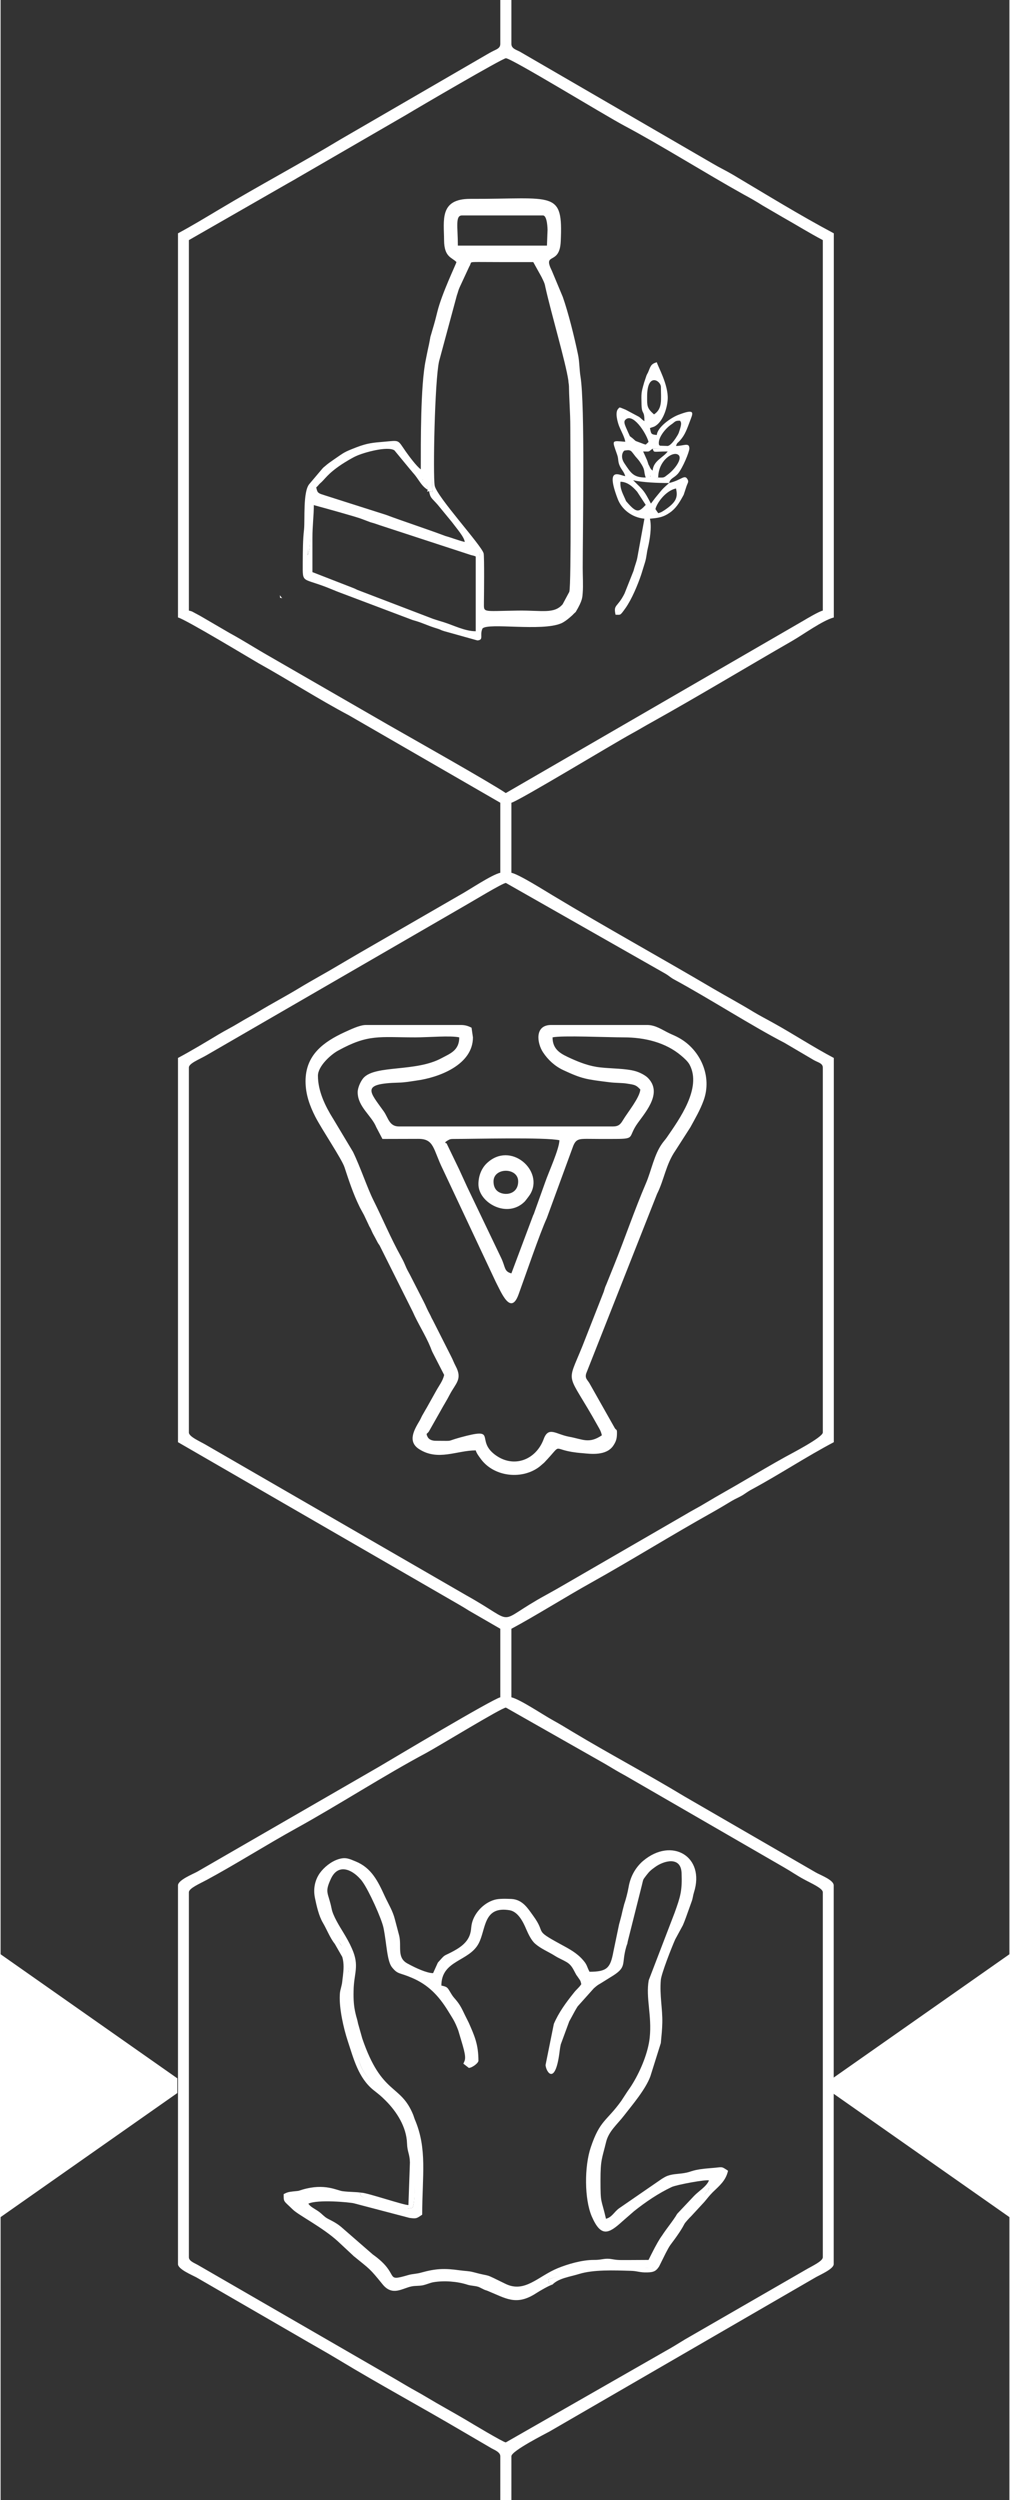 <?xml version="1.0" encoding="UTF-8"?> <svg xmlns="http://www.w3.org/2000/svg" xmlns:xlink="http://www.w3.org/1999/xlink" xmlns:dc="http://purl.org/dc/elements/1.1/" xmlns:cc="http://creativecommons.org/ns#" xmlns:rdf="http://www.w3.org/1999/02/22-rdf-syntax-ns#" xmlns:svg="http://www.w3.org/2000/svg" xmlns:sodipodi="http://sodipodi.sourceforge.net/DTD/sodipodi-0.dtd" xmlns:inkscape="http://www.inkscape.org/namespaces/inkscape" xml:space="preserve" width="101px" height="250px" version="1.1" style="shape-rendering:geometricPrecision; text-rendering:geometricPrecision; image-rendering:optimizeQuality; fill-rule:evenodd; clip-rule:evenodd" viewBox="0 0 101 250.3"><rect x="0" y="0" width="101" height="250.3" fill="#333333" stroke="none"/> <defs> <style type="text/css"> .str0 {stroke:white;stroke-width:0.7;stroke-miterlimit:2.613} .fil0 {fill:white} </style> </defs> <g id="Layer_x0020_1">  <path id="path7" class="fil0" d="M18.85 225.99l0 -36.54c0,-0.4 1.09,-0.86 1.79,-1.24 2.77,-1.49 6,-3.53 8.97,-5.17 4.1,-2.26 8.86,-5.33 12.97,-7.52 1.23,-0.66 7.6,-4.56 8.01,-4.56l9.95 5.65c0.7,0.42 1.33,0.8 2,1.16l15.93 9.21c0.65,0.37 1.26,0.8 1.97,1.18 0.73,0.4 1.88,0.89 1.88,1.29l0 36.54c0,0.4 -1.08,0.88 -1.74,1.27l-12.03 6.94c-0.7,0.42 -1.25,0.78 -1.98,1.18l-15.99 9.15c-0.23,0 -3.49,-1.95 -3.95,-2.23 -1.35,-0.8 -2.67,-1.51 -4,-2.31 -0.66,-0.4 -1.3,-0.73 -2.01,-1.15 -0.7,-0.41 -1.33,-0.79 -2,-1.17l-18.88 -10.91c-0.37,-0.21 -0.89,-0.39 -0.89,-0.77l0 0zm0 -82.57l0 -36.54c0,-0.42 1.02,-0.8 1.78,-1.24l25.93 -15.01c0.61,-0.34 3.71,-2.23 4.03,-2.23l15.98 9.09c0.42,0.25 0.46,0.36 0.91,0.6 3.45,1.87 7.86,4.7 10.99,6.31l2.94 1.73c0.39,0.23 0.91,0.31 0.91,0.75l0 36.54c0,0.5 -3.35,2.21 -3.75,2.44 -1.41,0.78 -2.63,1.51 -4.01,2.31 -1.38,0.82 -2.62,1.49 -4,2.32 -0.7,0.43 -1.32,0.73 -2.01,1.15l-11.92 6.9c-0.65,0.38 -1.3,0.75 -2.01,1.14 -5.33,2.91 -2.65,3.02 -7.98,0.05l-25.94 -14.99c-0.65,-0.4 -1.85,-0.88 -1.85,-1.32l0 0zm0 -119.38l9.87 -5.66c0.34,-0.2 0.62,-0.34 0.96,-0.55l10.96 -6.35c1.24,-0.75 9.62,-5.65 9.95,-5.65 0.56,0 9.83,5.68 11.86,6.76 3.65,1.94 8.14,4.76 11.94,6.88 0.67,0.36 1.28,0.71 1.91,1.11l1.99 1.16c1.42,0.8 2.63,1.56 4.03,2.3l0 37.09c-0.41,0.1 -1.57,0.79 -1.99,1.04l-29.75 17.23c-1.65,-1.11 -9.41,-5.48 -11.82,-6.86l-11.93 -6.88c-1.3,-0.74 -2.54,-1.54 -3.9,-2.28l-2.95 -1.72c-0.14,-0.07 -0.4,-0.22 -0.54,-0.29 -0.31,-0.16 -0.22,-0.15 -0.59,-0.24l0 -37.09 0 0zm31.18 -19.64c0,0.45 -0.42,0.55 -0.76,0.73 -0.41,0.21 -0.65,0.37 -1.06,0.6l-14.17 8.22c-4.01,2.42 -8.17,4.63 -12.19,7.04 -1.36,0.81 -2.71,1.63 -4.09,2.37l0 38.46c0.73,0.17 7.34,4.17 8.06,4.58 3.05,1.7 5.97,3.58 9.06,5.22l15.15 8.75 0 7.01c-0.9,0.21 -3.08,1.7 -4.07,2.24l-10.01 5.78c-0.75,0.44 -1.34,0.78 -2.08,1.22 -1.37,0.82 -2.65,1.5 -4,2.32 -1.34,0.81 -2.67,1.51 -4,2.31 -0.66,0.4 -1.3,0.73 -2.01,1.16 -0.71,0.43 -1.32,0.73 -2.01,1.14 -1.37,0.82 -2.69,1.62 -4.09,2.37l0 18.68 0 1.1 0 18.69 28.2 16.3c0.35,0.2 0.6,0.36 0.94,0.57l3.13 1.81 0 6.86c-0.85,0.21 -10.93,6.24 -12.14,6.95l-18.2 10.51c-0.41,0.23 -1.93,0.83 -1.93,1.37l0 37.92c0,0.51 1.4,1.09 1.83,1.32l10.18 5.89c1.41,0.83 2.71,1.54 4.08,2.37 4.05,2.45 8.2,4.69 12.29,7.1l3.03 1.77c0.32,0.17 0.86,0.39 0.86,0.78l0 4.39 1.11 0 0 -4.39c0,-0.53 3.42,-2.25 3.83,-2.48l26.53 -15.37c0.43,-0.27 1.91,-0.87 1.91,-1.38l0 -37.92c0,-0.56 -1.4,-1.05 -1.84,-1.32l-13.13 -7.6c-3.67,-2.22 -7.47,-4.23 -11.15,-6.44 -0.68,-0.41 -1.28,-0.78 -1.99,-1.17 -1.05,-0.58 -3.26,-2.08 -4.16,-2.3l0 -6.86c2.34,-1.25 5.56,-3.27 8.01,-4.63 4.06,-2.27 8.02,-4.74 12.08,-7.01 0.71,-0.4 1.31,-0.76 1.99,-1.17 0.39,-0.23 0.68,-0.33 1.08,-0.57 0.4,-0.26 0.6,-0.42 1.01,-0.63 2.7,-1.46 5.39,-3.24 8.11,-4.67l0 -19.79 0 0 0 -18.68c-2.05,-1.08 -3.99,-2.36 -6.01,-3.48 -0.71,-0.4 -1.33,-0.71 -2.03,-1.13 -1.36,-0.83 -2.61,-1.5 -4,-2.31 -5.34,-3.15 -10.77,-6.14 -16.08,-9.34 -0.86,-0.51 -3.36,-2.1 -4.16,-2.28l0 -7.01c0.79,-0.21 10.17,-5.9 12.04,-6.92 0.72,-0.39 1.28,-0.74 2.01,-1.14 4.73,-2.64 9.4,-5.46 14.09,-8.16 1.06,-0.61 3.03,-2.04 4.14,-2.33l0 -38.46c-3.44,-1.83 -6.74,-3.87 -10.09,-5.86 -0.71,-0.42 -1.34,-0.71 -2.03,-1.12l-19.3 -11.2c-0.37,-0.2 -0.86,-0.31 -0.86,-0.78l0 -4.4 -1.11 0 0 4.4 0 0z"></path> <path id="path9" class="fil0" d="M45.36 114.03c1.99,0 9.18,-0.19 10.59,0.13 -0.03,0.92 -1.09,3.21 -1.43,4.21l-1.05 2.93c-0.16,0.47 -0.02,0.07 -0.16,0.4l-2.17 5.79c-0.76,-0.2 -0.57,-0.62 -1.04,-1.58l-3.38 -7.06c-0.27,-0.58 -0.54,-1.17 -0.82,-1.79l-1.25 -2.59c0,-0.02 -0.38,-0.02 0.15,-0.31 0.19,-0.11 0.26,-0.13 0.56,-0.13l0 0zm-9.61 -4.68c0,1.46 1.39,2.33 1.86,3.5l0.62 1.18c1.19,0 2.38,-0.01 3.58,-0.01 1.62,-0.01 1.48,1.04 2.46,3.03l5.31 11.3c0.53,1.01 1.49,3.43 2.28,1.24 0.64,-1.75 2.14,-6.15 2.82,-7.62l2.65 -7.24c0.27,-0.66 0.54,-0.72 1.49,-0.71 0.73,0.01 1.47,0.01 2.21,0.01 2.74,0 1.64,-0.05 2.78,-1.62 0.92,-1.26 2.43,-3.05 0.99,-4.5 -0.29,-0.28 -0.8,-0.54 -1.25,-0.67 -0.95,-0.27 -2.41,-0.25 -3.48,-0.37 -1.08,-0.11 -2.04,-0.48 -2.95,-0.89 -0.93,-0.43 -1.86,-0.82 -1.86,-2.12 0.9,-0.21 5.51,0 7.14,0 2.1,0 4.18,0.51 5.73,1.82 0.31,0.26 0.69,0.6 0.86,0.93 1.22,2.33 -1.01,5.41 -2.31,7.3 -0.12,0.17 -0.29,0.36 -0.42,0.54 -0.83,1.13 -1.09,2.71 -1.64,4 -1.16,2.71 -2.09,5.47 -3.19,8.2l-0.79 1.96c-0.14,0.3 -0.14,0.35 -0.25,0.71l-2.13 5.43c-1.65,4.1 -1.61,2.35 1.57,8.08 0.19,0.33 0.28,0.49 0.37,0.87 -1.31,0.88 -1.9,0.39 -3.3,0.14 -1.31,-0.25 -2.04,-1.06 -2.52,0.22 -0.77,2.11 -3.03,2.99 -4.9,1.57 -1.97,-1.5 0.39,-2.77 -3.48,-1.71 -1.52,0.42 -0.49,0.33 -2.42,0.33 -0.4,0 -0.71,-0.13 -0.84,-0.41 -0.19,-0.4 -0.03,-0.24 0.15,-0.54l1.15 -2.03c0.34,-0.63 0.6,-1.01 0.94,-1.67 0.59,-1.12 1.28,-1.52 0.58,-2.83 -0.19,-0.36 -0.26,-0.59 -0.44,-0.94l-1.84 -3.64c-0.12,-0.21 -0.15,-0.27 -0.23,-0.46 -0.15,-0.29 -0.1,-0.2 -0.24,-0.46 -0.18,-0.36 -0.26,-0.58 -0.44,-0.93l-1.39 -2.72c-0.17,-0.31 -0.32,-0.57 -0.46,-0.92 -0.21,-0.49 -0.22,-0.49 -0.45,-0.92 -1.01,-1.82 -1.83,-3.79 -2.75,-5.63 -0.6,-1.2 -1.3,-3.31 -2.04,-4.83l-1.96 -3.27c-0.01,-0.02 -0.03,-0.06 -0.05,-0.08 -0.76,-1.22 -1.5,-2.72 -1.5,-4.27 0,-0.95 1.28,-2.11 2.01,-2.51 3.05,-1.68 4.13,-1.33 7.74,-1.33 1.33,0 3.53,-0.2 4.4,0 0,1.31 -0.91,1.62 -1.77,2.08 -2.57,1.4 -6.59,0.67 -7.8,1.96 -0.26,0.28 -0.6,0.96 -0.6,1.45l0 0 0 0zm-5.22 -1.1c0,1.31 0.42,2.46 0.98,3.56 0.67,1.3 2.65,4.23 2.92,5.05 0.43,1.31 0.87,2.65 1.47,3.88 0.13,0.28 0.28,0.52 0.48,0.9 0.18,0.37 0.26,0.56 0.44,0.93 0.14,0.32 0.09,0.18 0.23,0.45 0.11,0.23 0.12,0.28 0.22,0.48 0.15,0.27 0.25,0.45 0.43,0.8 0.13,0.26 0.13,0.2 0.26,0.42l3.3 6.6c0.52,1.19 1.29,2.37 1.78,3.57 0.07,0.17 0.1,0.28 0.2,0.49l1.17 2.28c-0.15,0.62 -0.48,1.01 -0.78,1.55l-0.99 1.77c-0.01,0.02 -0.03,0.05 -0.05,0.08l-0.4 0.7c-0.09,0.17 -0.11,0.25 -0.23,0.46 -0.51,0.87 -1.28,2.09 -0.05,2.87 1.89,1.21 3.77,0.12 5.66,0.12 0.08,0.3 0.37,0.67 0.57,0.94 1.35,1.74 4.13,2.01 5.84,0.67l0.44 -0.38c2.11,-2.21 0.4,-1.21 3.85,-0.95 0.78,0.07 2.39,0.3 3.09,-0.78 0.31,-0.47 0.35,-0.78 0.35,-1.29 0,-0.37 -0.09,-0.21 -0.23,-0.46l-2.53 -4.48c-0.21,-0.35 -0.48,-0.5 -0.31,-1l7.08 -17.94c0.72,-1.43 0.88,-2.95 1.84,-4.34l1.5 -2.34c0.49,-0.9 0.97,-1.71 1.32,-2.67 0.89,-2.42 -0.31,-5.07 -2.43,-6.26 -0.36,-0.21 -0.67,-0.32 -1.02,-0.49 -0.69,-0.33 -1.35,-0.82 -2.2,-0.82l-9.61 0c-1.69,0 -1.41,1.84 -0.81,2.74 0.5,0.76 1.2,1.4 2.05,1.79 1.87,0.87 2.26,0.91 4.57,1.2 0.6,0.08 1.36,0.06 1.79,0.14 0.79,0.12 0.9,0.14 1.33,0.59 -0.07,0.83 -1.26,2.27 -1.74,3.07 -0.24,0.4 -0.43,0.63 -1.01,0.63l-21.42 0c-0.98,0 -1.07,-0.88 -1.52,-1.51 -1.43,-2.01 -2.34,-2.78 1.52,-2.88 0.54,-0.01 1.12,-0.11 1.72,-0.2 2.28,-0.3 5.69,-1.58 5.69,-4.33l-0.14 -0.97c-0.33,-0.16 -0.6,-0.27 -1.1,-0.27l-9.47 0c-0.66,0 -1.61,0.49 -2.16,0.73 -2.09,0.97 -3.89,2.27 -3.89,4.9l0 0z"></path> <path id="path11" class="fil0" d="M36.16 219.53c-0.42,0.29 -0.27,-0.41 -0.1,0.27 0.08,0.32 2.26,0.81 2.29,0.81 2.24,0.32 1.18,0.77 2.9,0.43 0.48,-1.28 0.11,-5.87 -0.26,-7.53 -0.7,-3.22 -4.19,-4.5 -4.99,-6.85l-1.42 -4.42 -0.07 -3.74c-0.01,-1.21 0.37,-0.59 0.34,-1.49 0,-0.01 -0.38,-1.62 -0.42,-1.72 -0.07,-0.16 -0.24,-0.42 -0.36,-0.58 -0.48,-0.7 -0.39,-0.42 -0.76,-1.17 -0.39,-0.81 -0.51,-0.68 -0.96,-1.89 -0.72,-1.95 -0.91,-3.18 0.43,-4.34 3.46,-2.95 6.02,3.54 6.48,5.98 0.62,3.16 -0.15,3.4 2.31,4.03 1.34,0.33 0.56,0.83 1.46,0.78 0.74,-0.04 0.58,-0.7 1.2,-1.44 0.18,-0.23 0.74,-0.71 1.05,-0.77 0.54,-0.13 0.29,-0.02 0.4,0.01 -0.95,0.31 -0.9,0.32 -1.4,1.13 -0.55,0.89 -0.62,0.78 -0.52,2.02 0.92,0.29 0.94,0.79 1.42,1.42 0.34,0.47 0.56,0.41 0.85,1.19 0.5,1.35 0.92,1.65 0.99,2.5 0.12,1.52 0.41,-0.02 0.41,2.32 0.02,-0.01 0.32,-0.06 0.41,-0.14 0,-1.66 -0.39,-2.51 -0.97,-3.83l-0.37 -0.74c-0.29,-0.6 -0.47,-1.02 -0.92,-1.55 -0.32,-0.37 -0.32,-0.37 -0.58,-0.8 -0.28,-0.47 -0.3,-0.5 -0.87,-0.63 0,-2.57 2.78,-2.38 3.74,-4.23 0.74,-1.42 0.44,-3.76 3.1,-3.31 0.86,0.15 1.37,1.22 1.66,1.91 0.21,0.48 0.51,1.12 0.9,1.45 0.57,0.5 1.33,0.8 1.96,1.2 0.43,0.27 0.77,0.39 1.16,0.62 0.54,0.32 0.66,0.7 0.96,1.24 0.14,0.23 0.07,0.09 0.22,0.32 0.21,0.32 0.21,0.23 0.31,0.66 -0.24,0.37 -0.47,0.5 -0.76,0.88 -0.77,0.96 -1.51,1.97 -1.99,3.1l-0.83 4.12c0.06,0.74 1,2.12 1.42,-1.47 0,-0.03 0.07,-0.47 0.1,-0.59l0.85 -2.31c0.11,-0.21 0.15,-0.26 0.29,-0.53 0.21,-0.39 0.32,-0.6 0.55,-0.97l1.62 -1.81c0.01,-0.01 0.18,-0.16 0.22,-0.19 0.28,-0.22 0.21,-0.15 0.5,-0.33l0.93 -0.58c1.77,-1.05 1.07,-1.24 1.6,-3.06 0.14,-0.5 0.05,0.01 0.15,-0.54l1.41 -5.61c0.17,-0.68 0.07,-0.5 0.47,-1.03 0.29,-0.38 0.46,-0.52 0.85,-0.8 0.87,-0.64 2.59,-1.12 2.66,0.59 0.07,1.78 -0.11,2.35 -0.7,3.99l-2.59 6.75c-0.31,1.75 0.33,3.54 0.1,5.73 -0.15,1.48 -0.89,3.25 -1.65,4.52 -0.24,0.4 -0.34,0.54 -0.6,0.91l-0.6 0.92c-1.47,2.05 -2.13,1.9 -3.05,4.64 -0.65,1.91 -0.65,5.19 0.1,6.93 0.92,2.11 1.68,1.75 3.06,0.49l1.17 -1.02c1.17,-0.93 2.42,-1.78 3.77,-2.42 0.48,-0.23 3.48,-0.78 3.73,-0.66 -0.23,0.6 -1.02,1.06 -1.48,1.54l-1.67 1.77c-0.07,0.09 -0.11,0.15 -0.16,0.25 -0.6,0.93 -1.4,1.8 -1.86,2.8 -0.02,0.03 -0.03,0.06 -0.04,0.09 -0.29,0.6 -0.14,-0.11 -0.29,0.69 0.49,-0.11 0.35,0.15 0.83,-0.86 0.46,-1 1,-1.21 1.3,-1.69 0.21,-0.35 0.2,-0.44 0.51,-0.87l2.89 -2.97c-0.19,0.51 -0.08,0.18 -0.38,0.55l-3.57 4.3 -1.72 3.18c-1.22,0 -1.46,-0.24 -2.74,-0.23 -1,0.01 -2.04,-0.04 -3.04,-0.01 -1.54,0.05 -3.64,1.12 -4.66,1.35 0.16,0.6 -0.14,0.34 0.41,0.54 0.63,-0.65 1.76,-0.78 2.65,-1.06 1.46,-0.45 3.48,-0.37 5.19,-0.32 0.71,0.02 0.88,0.18 1.65,0.16 0.69,-0.01 0.91,-0.17 1.19,-0.6l0.64 -1.29c0.6,-1.17 1.63,-2.83 2.57,-3.74l1.32 -1.43c0.35,-0.41 0.44,-0.56 0.83,-0.96 0.69,-0.67 1.32,-1.17 1.54,-2.16 -0.74,-0.49 -0.5,-0.35 -1.64,-0.27 -2.1,0.16 -1.87,0.37 -2.78,0.51 -0.62,0.1 -1.27,0.07 -1.84,0.36 -0.16,0.08 -0.2,0.12 -0.35,0.2l-4.31 2.97c-0.49,0.36 -0.69,0.88 -1.3,1.04 -0.48,-2.09 -0.55,-1.42 -0.55,-3.84 0,-2.1 0.15,-2.15 0.56,-3.84 0.26,-1.09 1.13,-1.78 1.78,-2.63 0.82,-1.06 2.16,-2.62 2.65,-3.94l1.05 -3.34c0.07,-0.73 0.14,-1.41 0.15,-2.05 0.03,-1.4 -0.28,-2.73 -0.15,-4.27 0.06,-0.65 1.08,-3.25 1.44,-4.06l0.77 -1.42c0.07,-0.15 0.24,-0.59 0.31,-0.79l0.58 -1.62c0.11,-0.31 0.12,-0.57 0.22,-0.88 1.14,-3.59 -2.22,-5.56 -5.08,-3.16 -0.03,0.03 -0.12,0.1 -0.15,0.13 -0.72,0.69 -1.15,1.53 -1.32,2.53 -0.1,0.57 -0.29,1.27 -0.44,1.7 -0.18,0.69 -0.16,0.63 -0.28,1.15 -0.11,0.44 -0.11,0.4 -0.23,0.86l-0.57 2.74c-0.3,1.61 -0.62,2 -2.39,2 -0.27,-0.51 -0.22,-0.68 -0.63,-1.15 -0.64,-0.75 -1.41,-1.14 -2.25,-1.6 -2.82,-1.53 -1.38,-0.97 -2.76,-2.86 -0.52,-0.71 -1.04,-1.62 -2.18,-1.68 -0.54,-0.02 -1.24,-0.05 -1.71,0.09 -1.13,0.33 -2.1,1.42 -2.28,2.53 -0.06,0.4 -0.04,0.52 -0.13,0.84 -0.26,0.96 -1.14,1.49 -1.94,1.9 -0.7,0.36 -0.58,0.2 -1.12,0.81 -0.05,0.06 -0.11,0.11 -0.19,0.22l-0.47 1.04c-0.67,-0.01 -1.76,-0.54 -2.31,-0.83l-0.28 -0.15c-1.05,-0.59 -0.55,-1.66 -0.8,-2.76l-0.43 -1.63c-0.2,-0.83 -0.64,-1.53 -1,-2.3 -0.7,-1.53 -1.34,-2.87 -2.94,-3.52 -0.63,-0.26 -1,-0.45 -1.72,-0.22 -0.73,0.23 -1.44,0.8 -1.88,1.42 -0.51,0.75 -0.64,1.61 -0.47,2.45 0.16,0.77 0.38,1.79 0.8,2.5 0.38,0.64 0.72,1.53 1.19,2.11l0.75 1.31c0.19,0.67 0.13,1.3 0.06,1.92 -0.07,0.48 -0.05,0.61 -0.14,0.96 -0.09,0.42 -0.15,0.47 -0.17,0.93 -0.07,1.33 0.37,3.3 0.79,4.58 0.59,1.78 1.06,3.72 2.6,4.95 0.53,0.42 0.71,0.55 1.18,1.02 1.12,1.11 2.11,2.66 2.16,4.3 0.03,0.88 0.27,1.04 0.29,1.91l-0.15 4.27c-0.57,-0.02 -4.02,-1.2 -4.67,-1.24l0 0 0 0z"></path> <path id="path13" class="fil0" d="M36.16 219.53c-0.64,-0.09 -1.2,-0.06 -1.91,-0.15 -0.57,-0.07 -1.8,-0.82 -4.03,-0.16 -0.52,0.16 -0.24,0.11 -0.92,0.18 -0.47,0.05 -0.61,0.09 -0.96,0.27 0,0.83 -0.03,0.62 0.92,1.55 0.6,0.58 2.97,1.77 4.51,3.18l1.49 1.39c0.02,0.02 0.05,0.05 0.07,0.07 1.68,1.37 1.59,1.21 2.92,2.85 0.99,1.22 1.99,0.37 2.9,0.2 0.4,-0.08 0.69,-0.03 1.12,-0.11 0.44,-0.1 0.75,-0.26 1.07,-0.31 1.07,-0.18 2.39,-0.08 3.4,0.25 0.42,0.13 0.74,0.09 1.14,0.23l0.55 0.27c0.13,0.06 0.16,0.05 0.31,0.11 1.85,0.75 2.88,1.55 4.9,0.23 0.27,-0.18 1.33,-0.8 1.62,-0.85 -0.56,-0.2 -0.26,0.06 -0.42,-0.54 1.02,-0.23 3.15,-1.17 4.69,-1.21 1,-0.03 1.95,0.06 2.95,0.05 1.29,-0.02 1.58,0.05 2.8,0.05 0.65,-0.93 2.79,-3.43 3.28,-4.64l2.01 -2.84c0.31,-0.37 0.19,-0.04 0.38,-0.55l-3.01 2.77c-0.31,0.44 -0.28,0.64 -0.49,0.99 -0.3,0.49 -1.05,0.95 -1.51,1.95 -0.48,1.01 0.87,-1.1 0.39,-1 -0.29,0.1 -1.26,2.11 -1.46,2.5 -0.96,0 -1.93,0.02 -2.89,0.01 -0.63,-0.02 -0.79,-0.13 -1.23,-0.13 -0.44,0 -0.7,0.13 -1.37,0.12 -1.18,0 -2.6,0.42 -3.58,0.82 -1.99,0.81 -3.31,2.53 -5.26,1.57 -2.39,-1.17 -1.19,-0.62 -3.23,-1.17 -0.45,-0.12 -0.77,-0.1 -1.34,-0.18 -1.56,-0.22 -2.43,-0.17 -3.87,0.23 -0.44,0.13 -0.85,0.12 -1.27,0.24 -2.53,0.74 -0.71,-0.03 -3.57,-2.06l-3.01 -2.62c-0.76,-0.69 -1.43,-0.86 -1.76,-1.13 -0.36,-0.29 -0.38,-0.38 -0.83,-0.67 -0.34,-0.22 -0.64,-0.36 -0.85,-0.66 0.92,-0.45 4.17,-0.14 4.56,-0.04l5.56 1.46c0.73,0.1 0.72,0.05 1.28,-0.32 0,-3.92 0.53,-6.59 -0.75,-9.56 -0.07,-0.19 -0.07,-0.21 -0.14,-0.41 -1.28,-3.18 -3.14,-1.91 -5.11,-7.67l-0.42 -1.49c-0.1,-0.51 -0.15,-0.55 -0.25,-0.99 -0.18,-0.76 -0.22,-1.39 -0.2,-2.28 0.02,-1.79 0.62,-2.48 -0.16,-4.23 -0.27,-0.62 -0.52,-1.04 -0.86,-1.61 -0.38,-0.62 -1.05,-1.69 -1.18,-2.4 -0.33,-1.64 -0.73,-1.56 -0.08,-2.97 0.71,-1.56 2.06,-0.99 2.93,-0.02 0.18,0.21 0.07,0.05 0.25,0.31 0.62,0.85 1.91,3.68 2.1,4.62 0.32,1.58 0.34,3.33 0.86,3.95 0.59,0.72 0.7,0.48 1.99,1.04 1.61,0.69 2.64,1.75 3.59,3.28 0.51,0.84 0.67,1.01 1.04,1.98l0.44 1.48c0.39,1.35 0.24,1.48 0.07,1.85l0.54 0.42c0.18,0.05 0.88,-0.36 0.97,-0.69 -0.45,-2.18 -0.64,-0.65 -0.75,-2.17 -0.08,-0.85 -0.45,-1.17 -0.95,-2.52 -0.29,-0.78 -0.57,-0.77 -0.92,-1.23 -0.47,-0.63 -0.42,-1.21 -1.34,-1.51 -0.1,-1.23 -0.16,-0.93 0.38,-1.82 0.5,-0.82 0.73,-0.93 1.67,-1.23 -0.11,-0.03 -0.06,-0.21 -0.61,-0.09 -0.3,0.06 -0.94,0.59 -1.12,0.82 -0.62,0.73 -0.45,1.35 -1.19,1.39 -0.9,0.05 -0.01,-0.43 -1.35,-0.76 -2.46,-0.63 -1.71,-0.8 -2.32,-3.96 -0.47,-2.44 -3.15,-9.04 -6.6,-6.08 -1.35,1.15 -1.2,2.55 -0.48,4.5 0.45,1.21 0.56,1.11 0.95,1.92 0.37,0.75 0.38,0.41 0.86,1.1 0.12,0.17 0.17,0.44 0.24,0.61 0.04,0.1 0.41,1.88 0.54,1.7 0.03,0.9 -0.38,0.19 -0.37,1.4l0 3.98 1.52 4.27c0.8,2.35 4.17,3.67 4.87,6.88 0.37,1.66 0.86,6.22 0.38,7.5 -1.72,0.34 -0.74,-0.29 -2.99,-0.61 -0.03,0 -2.12,-0.31 -2.2,-0.63 -0.17,-0.68 -0.32,0.02 0.1,-0.27l0 0z"></path> <path id="path15" class="fil0" d="M54.7 24.59l-8.92 0c0,-1.85 -0.28,-3.02 0.41,-3.02l8.11 0c0.45,0 0.46,1.45 0.46,1.45l-0.06 1.57 0 0zm-11.67 9.15l-0.4 3.28c-0.81,3.77 0.17,9.46 -0.41,10.78 0,0.04 0.07,0.15 0.06,0.17 -0.01,0.03 -0.03,0.08 -0.04,0.11 0.02,0.03 0,0.1 0.01,0.16 0.03,0.12 0.37,0.03 0.51,0.8 -0.05,0.26 -0.13,0.19 0.14,0.14l0.34 0.06c-0.16,-1.24 0.15,-9.18 0.19,-11.19 0.02,-0.93 0.83,-4.46 1.08,-5.53l0.93 -3.4c1.71,-4.11 1.1,-3.29 5.84,-3.29 0.5,0 1.68,-0.09 2.08,0.1 0.44,0.22 0.78,1.02 0.8,1.68 0.06,0.39 0.29,0.56 0.38,1.13 0.6,2.69 2.02,7.47 2.3,9.33 0.08,1.15 0.48,1.38 0.48,2.04 0.01,5.84 0.02,12.95 -0.11,18.54 -0.02,0.8 -0.08,0.83 -0.45,1.43 -1.2,1.95 -3.15,1.44 -6.87,1.43l-1.54 0.02c-0.47,0.2 -0.21,-0.08 -0.44,0.42 0.15,0.34 0.02,0.5 1.29,0.48 1.43,-0.04 5.83,0.31 6.72,-0.19 1.29,-1.01 0.93,-0.27 1.66,-0.97 0.72,-1.2 0.66,-1.51 0.7,-1.92 0.06,-0.7 0,-1.74 0,-2.47 0,-3.76 0.24,-16.32 -0.22,-19.16 -0.12,-0.74 -0.1,-1.52 -0.25,-2.22 -0.36,-1.74 -0.96,-4.16 -1.52,-5.76l-1.09 -2.61c-0.97,-1.95 0.77,-0.49 0.88,-2.95 0.24,-5.2 -0.65,-4.24 -9.07,-4.27 -3.09,0 -2.62,2.14 -2.61,4.14 0.01,1.72 0.79,1.71 1.24,2.19 -0.05,0.22 -1.46,3.14 -1.91,4.96 -0.34,1.39 -0.39,1.43 -0.7,2.54l0 0z"></path> <path id="path17" class="fil0" d="M42.9 49.18c0.12,0.69 0.24,0.65 0.85,1.34l1.43 1.74c0.5,0.67 1.25,1.52 1.29,2 -0.7,-0.16 -1.31,-0.45 -1.93,-0.54 0.16,0.63 -0.35,0.31 0.51,0.61 1.85,0.63 1.05,0.25 2.38,0.27 0.38,0.51 0.59,0.65 0.56,1.38 -0.32,-0.5 -0.09,-0.12 -0.42,-0.34l0 7.56c-1.09,0 -2.27,-0.62 -3.22,-0.91 -0.48,-0.14 -0.64,-0.2 -1.05,-0.33l-7.55 -2.89c-0.15,-0.06 -0.25,-0.13 -0.47,-0.21l-4.06 -1.58 0 -3.42c0,-1.28 0.14,-2.2 0.14,-3.31 0.62,0.02 0.52,0.13 1.23,0.14 -0.44,-0.56 -0.8,-0.69 -1.44,-0.47 -0.29,0.8 0.03,4.65 -0.41,5.37 -0.04,-1.33 0.45,-5.49 0.2,-6.51l0.72 0.41c0.39,0.15 0.43,0.18 0.87,0.18 -0.74,-0.35 -0.79,-0.23 -0.93,-0.87 0.29,-0.27 0.14,-0.16 0.37,-0.39 0.52,-0.43 0.71,-0.94 2.18,-1.92 0.45,-0.29 1.07,-0.67 1.49,-0.85 0.69,-0.32 3.1,-1.01 3.79,-0.55l1.55 1.88c0.12,0.15 0.14,0.15 0.25,0.3 0.12,0.13 0.21,0.24 0.32,0.38 0.46,0.62 0.65,1.04 1.21,1.39 -0.14,-0.77 -0.41,-0.75 -0.45,-0.87 -0.01,-0.06 -0.05,-0.06 -0.07,-0.09 0.01,-0.03 0.03,-0.08 0.05,-0.11 0,-0.02 0.03,-0.07 0.04,-0.1 0.57,-1.33 -0.22,-7.46 0.59,-11.23l0.52 -3.53c-0.4,0.31 -0.38,0.54 -0.55,1.37 -0.21,0.94 -0.19,0.92 -0.33,1.59 -0.52,2.53 -0.49,8.19 -0.49,10.92 -0.42,-0.29 -1.2,-1.35 -1.51,-1.79 -0.85,-1.22 -0.56,-1.11 -2.21,-0.97 -1.05,0.09 -1.63,0.13 -2.74,0.56 -1.29,0.5 -1.19,0.5 -2.22,1.2 -0.36,0.25 -0.64,0.44 -0.94,0.71 -0.14,0.11 -0.06,0.04 -0.22,0.2l-1.32 1.56c-0.65,0.76 -0.43,3.55 -0.53,4.55 -0.12,1.03 -0.12,2.09 -0.13,3.31 0,2.28 -0.17,1.38 3.05,2.74 0.22,0.09 0.46,0.19 0.68,0.27l7.28 2.75c1.04,0.28 1.32,0.51 2.55,0.88 0.33,0.11 0.18,0.1 0.6,0.23l3.33 0.93c0.68,-0.06 0.19,-0.53 0.51,-1.2 0.6,-0.6 5.91,0.32 7.87,-0.51 0.28,-0.12 0.6,-0.36 0.82,-0.55 0.42,-0.36 0.54,-0.42 0.65,-1 -0.87,0.47 -0.22,0.47 -1.62,1.25 -0.9,0.5 -5.33,0.24 -6.76,0.27 -1.27,0.03 -1.08,-0.09 -1.23,-0.42 0.23,-0.51 -0.07,-0.17 0.4,-0.38l1.52 -0.03c3.72,0.01 5.78,0.56 6.99,-1.39 0.37,-0.6 0.41,-0.7 0.43,-1.5 0.13,-5.58 0.12,-12.7 0.11,-18.53 0,-0.67 -0.12,-1.45 -0.53,-1.94 0,1.73 0.14,2.94 0.14,4.67 0,2.54 0.11,15.56 -0.1,16.39l-0.67 1.25c-0.86,0.99 -2.04,0.6 -4.45,0.63 -3.77,0.05 -3.41,0.26 -3.43,-0.92 0.01,-0.54 0.05,-4.46 -0.03,-4.81 -0.21,-0.8 -4.72,-5.71 -4.9,-6.78 -0.18,-1.05 0,-10.48 0.44,-12.45l1.78 -6.6c0.12,-0.32 0.13,-0.48 0.28,-0.81l0.96 -2.07c0.29,-0.46 -0.09,-0.45 0.91,-0.46l2.34 0.01 3.16 0c0.33,0.61 0.66,1.17 0.95,1.72 0.09,-0.68 -0.28,-1.9 -0.71,-2.11 -0.4,-0.2 -1.87,-0.13 -2.38,-0.13 -4.73,0.01 -4.12,-0.81 -5.83,3.31l-0.98 3.4c-0.26,1.06 -1.06,4.69 -1.08,5.62 -0.04,2.01 -0.22,9.95 -0.06,11.19l-0.34 -0.06 0 0z"></path> <path id="path19" class="fil0" d="M65.84 51.38c-0.28,-0.41 0.02,0.04 -0.28,-0.41 0.12,-0.55 0.96,-1.81 2.06,-2.07 0.2,0.87 0.05,1.37 -1.14,2.17 -0.3,0.19 -0.33,0.22 -0.64,0.31l0 0 0 0zm-3.78 -3.15c0.73,0.01 1.28,0.55 1.67,1l0.86 1.32c-0.71,0.76 -0.92,0.85 -1.97,-0.38 -0.29,-0.71 -0.62,-1.17 -0.56,-1.94l0 0zm4.87 0.13c-0.58,0.52 -0.62,0.55 -0.97,0.98 -0.44,0.53 -0.44,0.53 -0.85,1.08 -0.71,-1.34 -0.67,-1.24 -1.78,-2.34 0.94,0.22 2.44,0.28 3.6,0.28l0 0 0 0zm-2.34 -3.85l0.73 -0.35c0.09,-0.06 -0.25,-0.06 0.24,-0.06 0.19,0.51 -0.11,0.45 0.36,0.44 -0.17,-0.67 0.65,-1.65 1.21,-2.03 0.4,-0.26 0.36,-0.41 0.89,-0.39 0.14,0.18 0.2,0.3 -0.14,1.26 -0.02,0.02 -0.08,0.17 -0.1,0.19 -0.51,0.86 -0.85,1.07 -0.99,1.08l-0.85 -0.03 0.15 0.28 -0.81 0.02c0.18,0.44 -0.03,0.28 1.51,0.28 -0.45,0.62 -1.43,0.92 -1.51,1.92 -0.31,-0.23 -0.27,-0.47 -0.55,-0.69 0,0.64 -0.04,0.75 0.14,1.24 0.69,-0.11 0.63,0.32 0.64,-0.47 0,0.7 0.23,0.5 0.33,0.61 0,-1.73 1.55,-2.73 2.05,-2.24 0.37,0.37 -0.38,1.42 -1.1,1.95 -0.45,0.35 -0.32,0.29 -1.09,0.29l0.27 0.32c-0.52,0.06 -1.41,0.02 -1.85,-0.13 0.73,0.31 0.39,-0.12 0.47,-0.19 -1.24,0 -1.48,-0.45 -2.14,-1.43 -0.43,-0.64 -0.16,-1.19 0.02,-1.27 0,0 0.25,-0.04 0.37,-0.04 0.21,0.01 0.38,0.13 0.38,0.13 -0.3,-0.39 -1.2,-0.05 -1.51,-0.28 0.04,-0.74 -0.21,-0.58 0.48,-0.5 0.59,0.25 -0.17,0.23 0.93,0.43 -0.08,-0.67 -0.07,-0.67 -0.54,-1.16 0.2,-0.09 0.06,-0.06 0.36,-0.01 -0.1,-0.61 -0.7,-1.33 -0.4,-1.64 0.73,-0.78 2.08,1.28 2.33,2.19 -0.08,0.12 -0.03,0.04 -0.28,0.28l0 0 0 0zm0.83 -3.02c-0.73,-0.64 -0.69,-0.86 -0.69,-1.79 0,-2.47 1.38,-1.58 1.38,-0.96 0,1.3 0.18,2.17 -0.69,2.75l0 0zm1.51 6.87c0.13,-0.5 0.47,-0.48 0.87,-0.92 0.5,-0.58 1.17,-2.23 1.16,-2.55 -0.02,-0.63 -0.55,-0.24 -1.34,-0.24 0.15,-0.44 0.15,-0.2 0.59,-0.78 0.41,-0.53 0.63,-1.26 0.88,-1.9 0.23,-0.62 0.46,-1.1 -1.27,-0.42 -0.72,0.28 -2.06,1.22 -2.12,2 -0.61,-0.05 -0.56,-0.12 -0.69,-0.69 0.14,-0.06 0.37,-0.12 0.41,-0.14 0.85,-0.4 1.32,-1.8 1.37,-2.75 0.08,-1.45 -1.01,-3.33 -1.09,-3.7 -0.64,0.17 -0.63,0.46 -0.89,1.04 -0.02,0.03 -0.12,0.22 -0.14,0.27l-0.24 0.72c-0.01,0.04 -0.02,0.07 -0.03,0.11 -0.26,0.91 -0.26,0.94 -0.23,2.13 0.04,1.05 0.29,0.46 0.29,1.63 -0.27,-0.17 -0.29,-0.25 -0.53,-0.43l-1.35 -0.72c-0.7,-0.28 -0.57,-0.27 -0.74,-0.1 -0.36,0.36 -0.06,1.36 0.08,1.73 0.2,0.5 0.58,1.17 0.62,1.58 -1.38,-0.11 -1.34,-0.22 -0.83,1.24 0.19,0.51 0.06,0.73 0.3,1.22 0.18,0.37 0.41,0.56 0.53,0.98 -0.52,-0.05 -2.04,-1.09 -0.76,2.27 0.38,1.03 1.42,1.88 2.68,1.99l-0.72 3.95c-0.08,0.39 -0.26,0.82 -0.37,1.27l-0.9 2.27c-0.72,1.44 -1.14,1.07 -0.9,2.13 0.52,-0.02 0.41,0.15 0.99,-0.66 0.63,-0.89 1.23,-2.33 1.58,-3.37l0.39 -1.26c0.15,-0.52 0.14,-0.83 0.27,-1.38 0.19,-0.8 0.41,-2.09 0.21,-2.95 0.8,-0.07 1.32,-0.13 2,-0.61 0.59,-0.41 0.94,-0.98 1.28,-1.6 0.02,-0.04 0.08,-0.14 0.1,-0.18l0.24 -0.73c0.14,-0.47 0.3,-0.54 0.15,-0.81 -0.3,-0.55 -0.58,0.06 -1.85,0.36l0 0z"></path> <path id="path21" class="fil0" d="M31.39 50.58c0.78,0.21 4.22,1.16 4.75,1.37l0.9 0.34c0.49,0.13 0.6,0.19 0.94,0.3l9.11 2.98c0.48,0.12 0.12,0.02 0.43,0.12 0.33,0.23 0.15,-0.14 0.48,0.36 0.03,-0.73 -0.15,-1.01 -0.53,-1.53 -1.33,-0.01 -0.46,0.39 -2.31,-0.24 -0.86,-0.3 1.5,0 -0.64,-0.62 -1.74,-0.66 -4.25,-1.48 -5.92,-2.11l-6.15 -1.96c-0.68,-0.25 -0.38,0 -0.78,-0.16l-0.79 -0.39c-0.29,1.05 -0.18,5.22 -0.14,6.54 0.43,-0.71 0.2,-4.49 0.49,-5.29 0.65,-0.21 -0.15,-0.14 0.16,0.29z"></path> <path id="path23" class="fil0" d="M49.35 118.28c0,-1.42 2.47,-1.42 2.47,0 0,1.45 -1.66,1.51 -2.21,0.84 -0.17,-0.21 -0.26,-0.48 -0.26,-0.84zm-1.51 0.28c0,1.86 2.89,3.48 4.63,1.74 0.08,-0.08 0.47,-0.6 0.53,-0.7 1.48,-2.36 -1.96,-5.44 -4.35,-3.11 -0.46,0.45 -0.81,1.18 -0.81,2.07l0 0z"></path> <path id="path25" class="fil0" d="M63.17 45.21c0.18,0.2 0.08,0.1 0.39,0.49 0.12,0.14 0.3,0.33 0.43,0.52 0.63,0.92 0.35,0.93 0.6,1.59 -1.21,0.16 0.18,0.53 -0.55,0.22 0.45,0.15 1.47,0.2 2,0.14l-0.34 -0.36 0.14 0c-0.1,-0.11 -0.27,-0.21 -0.27,-0.91 -0.01,0.79 0.37,-0.11 -0.52,0.8 -0.19,-0.48 0.17,-0.62 -0.18,-1.18 -0.22,-0.65 -0.05,-0.21 -0.27,-0.72 -0.16,-0.38 -0.05,-0.1 -0.27,-0.6 0.73,0 0.45,0.08 0.95,-0.28l0.86 0 -0.13 -0.3 -0.09 -0.08c-0.49,-0.22 -0.14,0.03 -0.33,-0.48 -0.49,0 -0.24,0.02 -0.33,0.08l-0.67 0.37c-0.03,0 0,0 -0.16,-0.04l-0.85 -0.32c-0.02,-0.01 -0.05,-0.05 -0.07,-0.06 -0.24,-0.22 -0.24,-0.22 -0.51,-0.42 -0.44,-1.04 -0.27,-0.08 -0.47,0.01 0.47,0.5 0.47,0.44 0.55,1.11 -1.1,-0.2 -0.17,-0.33 -0.92,-0.41 -0.69,-0.08 -0.5,-0.18 -0.53,0.57 0.31,0.23 1.26,-0.13 1.54,0.26l0 0 0 0z"></path> <path id="path27" class="fil0" d="M28.2 59.9l-0.25 -0.31c0.07,0.39 -0.08,0.19 0.25,0.31z"></path> <polygon id="polygon29" class="fil0" points="28.47,60.04 28.2,59.9 "></polygon> <polygon id="polygon31" class="fil0" points="28.47,60.04 28.73,60.2 "></polygon> <g id="g928"> <polygon id="path909" class="fil0 str0" points="100.68,196.31 100.68,221.32 83.65,209.37 83.65,208.26 "></polygon> <polygon id="path909-5" class="fil0 str0" points="0.32,221.32 0.32,196.31 17.34,208.26 17.34,209.37 "></polygon> </g> </g> </svg> 
